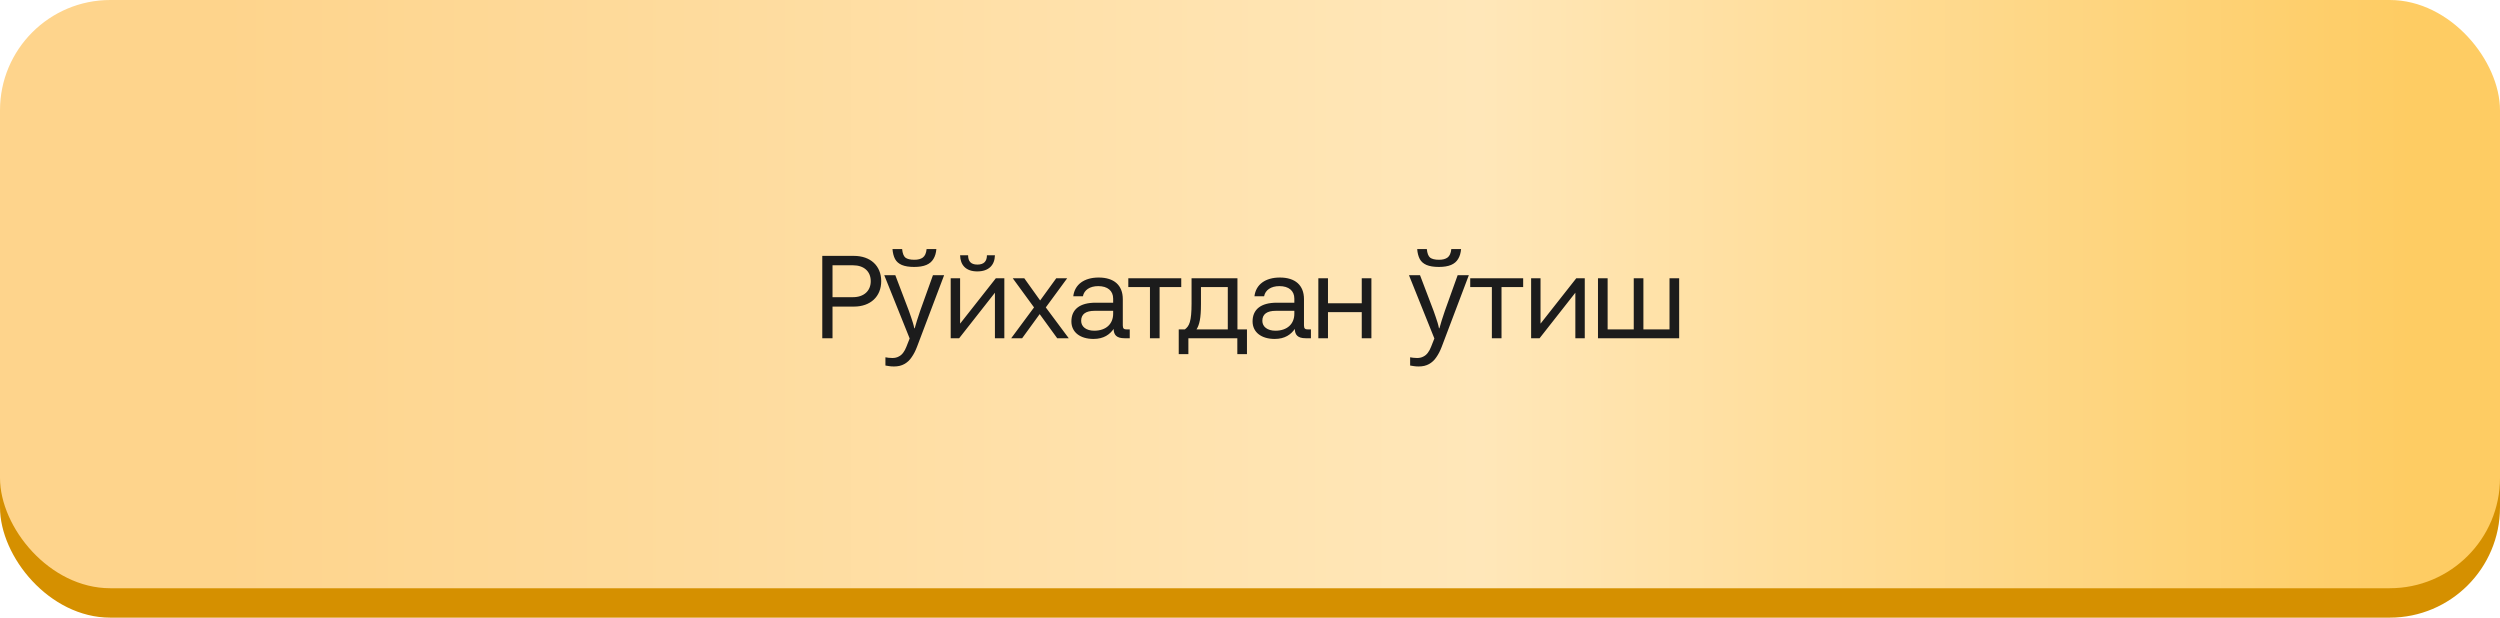 <?xml version="1.0" encoding="UTF-8"?> <svg xmlns="http://www.w3.org/2000/svg" width="340" height="84" viewBox="0 0 340 84" fill="none"><rect y="34" width="340" height="50" rx="15" fill="#D59000"></rect><rect width="340" height="80" rx="15" fill="url(#paint0_linear_9_304)"></rect><path d="M111.83 46V34.8H116.134C118.374 34.8 119.846 36.144 119.846 38.24C119.846 40.336 118.374 41.696 116.134 41.696H113.222V46H111.83ZM116.022 36.08H113.222V40.416H116.006C117.478 40.416 118.422 39.568 118.422 38.24C118.422 36.912 117.494 36.08 116.022 36.08ZM127.346 33.872C127.304 34.405 127.17 34.853 126.946 35.216C126.733 35.579 126.413 35.851 125.986 36.032C125.56 36.213 125.005 36.304 124.322 36.304C123.629 36.304 123.069 36.213 122.642 36.032C122.226 35.851 121.922 35.584 121.73 35.232C121.538 34.869 121.421 34.416 121.378 33.872H122.69C122.744 34.448 122.893 34.837 123.138 35.04C123.394 35.232 123.8 35.328 124.354 35.328C124.845 35.328 125.229 35.227 125.506 35.024C125.794 34.811 125.965 34.427 126.018 33.872H127.346ZM120.258 37.424H121.762L123.618 42.304C123.725 42.592 123.821 42.869 123.906 43.136C124.002 43.403 124.088 43.664 124.162 43.92C124.237 44.165 124.296 44.405 124.338 44.64H124.402C124.466 44.373 124.568 44.027 124.706 43.6C124.845 43.163 124.989 42.725 125.138 42.288L126.882 37.424H128.402L124.706 47.184C124.504 47.717 124.264 48.181 123.986 48.576C123.72 48.981 123.389 49.291 122.994 49.504C122.61 49.728 122.141 49.84 121.586 49.84C121.33 49.84 121.106 49.824 120.914 49.792C120.722 49.771 120.557 49.744 120.418 49.712V48.592C120.536 48.613 120.674 48.635 120.834 48.656C121.005 48.677 121.181 48.688 121.362 48.688C121.693 48.688 121.976 48.624 122.21 48.496C122.456 48.379 122.664 48.203 122.834 47.968C123.005 47.744 123.149 47.477 123.266 47.168L123.714 46.032L120.258 37.424ZM132.91 36.912C131.374 36.912 130.606 36.064 130.574 34.72H131.662C131.662 35.504 132.014 35.984 132.926 35.984C133.838 35.984 134.222 35.504 134.222 34.72H135.31C135.278 36.064 134.462 36.912 132.91 36.912ZM130.446 46H129.294V37.84H130.574V44.016L135.438 37.84H136.59V46H135.31V39.808L130.446 46ZM137.524 46L140.628 41.808L137.732 37.84H139.3L141.46 40.864L143.652 37.84H145.14L142.228 41.808L145.348 46H143.78L141.396 42.72L139.012 46H137.524ZM153.229 44.8H153.645V46H152.925C151.837 46 151.469 45.536 151.453 44.736C150.941 45.472 150.125 46.096 148.717 46.096C146.925 46.096 145.709 45.2 145.709 43.712C145.709 42.08 146.845 41.168 148.989 41.168H151.389V40.608C151.389 39.552 150.637 38.912 149.357 38.912C148.205 38.912 147.437 39.456 147.277 40.288H145.965C146.157 38.688 147.453 37.744 149.421 37.744C151.501 37.744 152.701 38.784 152.701 40.688V44.256C152.701 44.688 152.861 44.8 153.229 44.8ZM151.389 42.672V42.272H148.861C147.693 42.272 147.037 42.704 147.037 43.632C147.037 44.432 147.725 44.976 148.813 44.976C150.445 44.976 151.389 44.032 151.389 42.672ZM157.706 46H156.394V39.04H153.45V37.84H160.65V39.04H157.706V46ZM168.292 37.84V44.8H169.588V48.16H168.276V46H161.62V48.16H160.308V44.8H161.14C161.732 44.352 162.052 43.776 162.052 41.248V37.84H168.292ZM162.724 44.8H166.98V39.04H163.332V41.392C163.332 43.264 163.124 44.176 162.724 44.8ZM177.87 44.8H178.286V46H177.566C176.478 46 176.11 45.536 176.094 44.736C175.582 45.472 174.766 46.096 173.358 46.096C171.566 46.096 170.35 45.2 170.35 43.712C170.35 42.08 171.486 41.168 173.63 41.168H176.03V40.608C176.03 39.552 175.278 38.912 173.998 38.912C172.846 38.912 172.078 39.456 171.918 40.288H170.606C170.798 38.688 172.094 37.744 174.062 37.744C176.142 37.744 177.342 38.784 177.342 40.688V44.256C177.342 44.688 177.502 44.8 177.87 44.8ZM176.03 42.672V42.272H173.502C172.334 42.272 171.678 42.704 171.678 43.632C171.678 44.432 172.366 44.976 173.454 44.976C175.086 44.976 176.03 44.032 176.03 42.672ZM185.198 41.248V37.84H186.51V46H185.198V42.448H180.606V46H179.294V37.84H180.606V41.248H185.198ZM198.706 33.872C198.663 34.405 198.53 34.853 198.306 35.216C198.092 35.579 197.772 35.851 197.346 36.032C196.919 36.213 196.364 36.304 195.682 36.304C194.988 36.304 194.428 36.213 194.002 36.032C193.586 35.851 193.282 35.584 193.09 35.232C192.898 34.869 192.78 34.416 192.738 33.872H194.05C194.103 34.448 194.252 34.837 194.498 35.04C194.754 35.232 195.159 35.328 195.714 35.328C196.204 35.328 196.588 35.227 196.866 35.024C197.154 34.811 197.324 34.427 197.378 33.872H198.706ZM191.618 37.424H193.122L194.978 42.304C195.084 42.592 195.18 42.869 195.266 43.136C195.362 43.403 195.447 43.664 195.522 43.92C195.596 44.165 195.655 44.405 195.698 44.64H195.762C195.826 44.373 195.927 44.027 196.066 43.6C196.204 43.163 196.348 42.725 196.498 42.288L198.242 37.424H199.762L196.066 47.184C195.863 47.717 195.623 48.181 195.346 48.576C195.079 48.981 194.748 49.291 194.354 49.504C193.97 49.728 193.5 49.84 192.946 49.84C192.69 49.84 192.466 49.824 192.274 49.792C192.082 49.771 191.916 49.744 191.778 49.712V48.592C191.895 48.613 192.034 48.635 192.194 48.656C192.364 48.677 192.54 48.688 192.722 48.688C193.052 48.688 193.335 48.624 193.57 48.496C193.815 48.379 194.023 48.203 194.194 47.968C194.364 47.744 194.508 47.477 194.626 47.168L195.074 46.032L191.618 37.424ZM204.206 46H202.894V39.04H199.95V37.84H207.15V39.04H204.206V46ZM209.384 46H208.232V37.84H209.512V44.016L214.376 37.84H215.528V46H214.248V39.808L209.384 46ZM228.366 46H217.326V37.84H218.638V44.8H222.19V37.84H223.502V44.8H227.054V37.84H228.366V46Z" fill="#1C1C1C"></path><defs><linearGradient id="paint0_linear_9_304" x1="340" y1="40.174" x2="2.23091e-06" y2="40.174" gradientUnits="userSpaceOnUse"><stop offset="0.036" stop-color="#FECC63"></stop><stop offset="0.408" stop-color="#FFE7B9"></stop><stop offset="0.911" stop-color="#FED48C"></stop></linearGradient></defs></svg> 